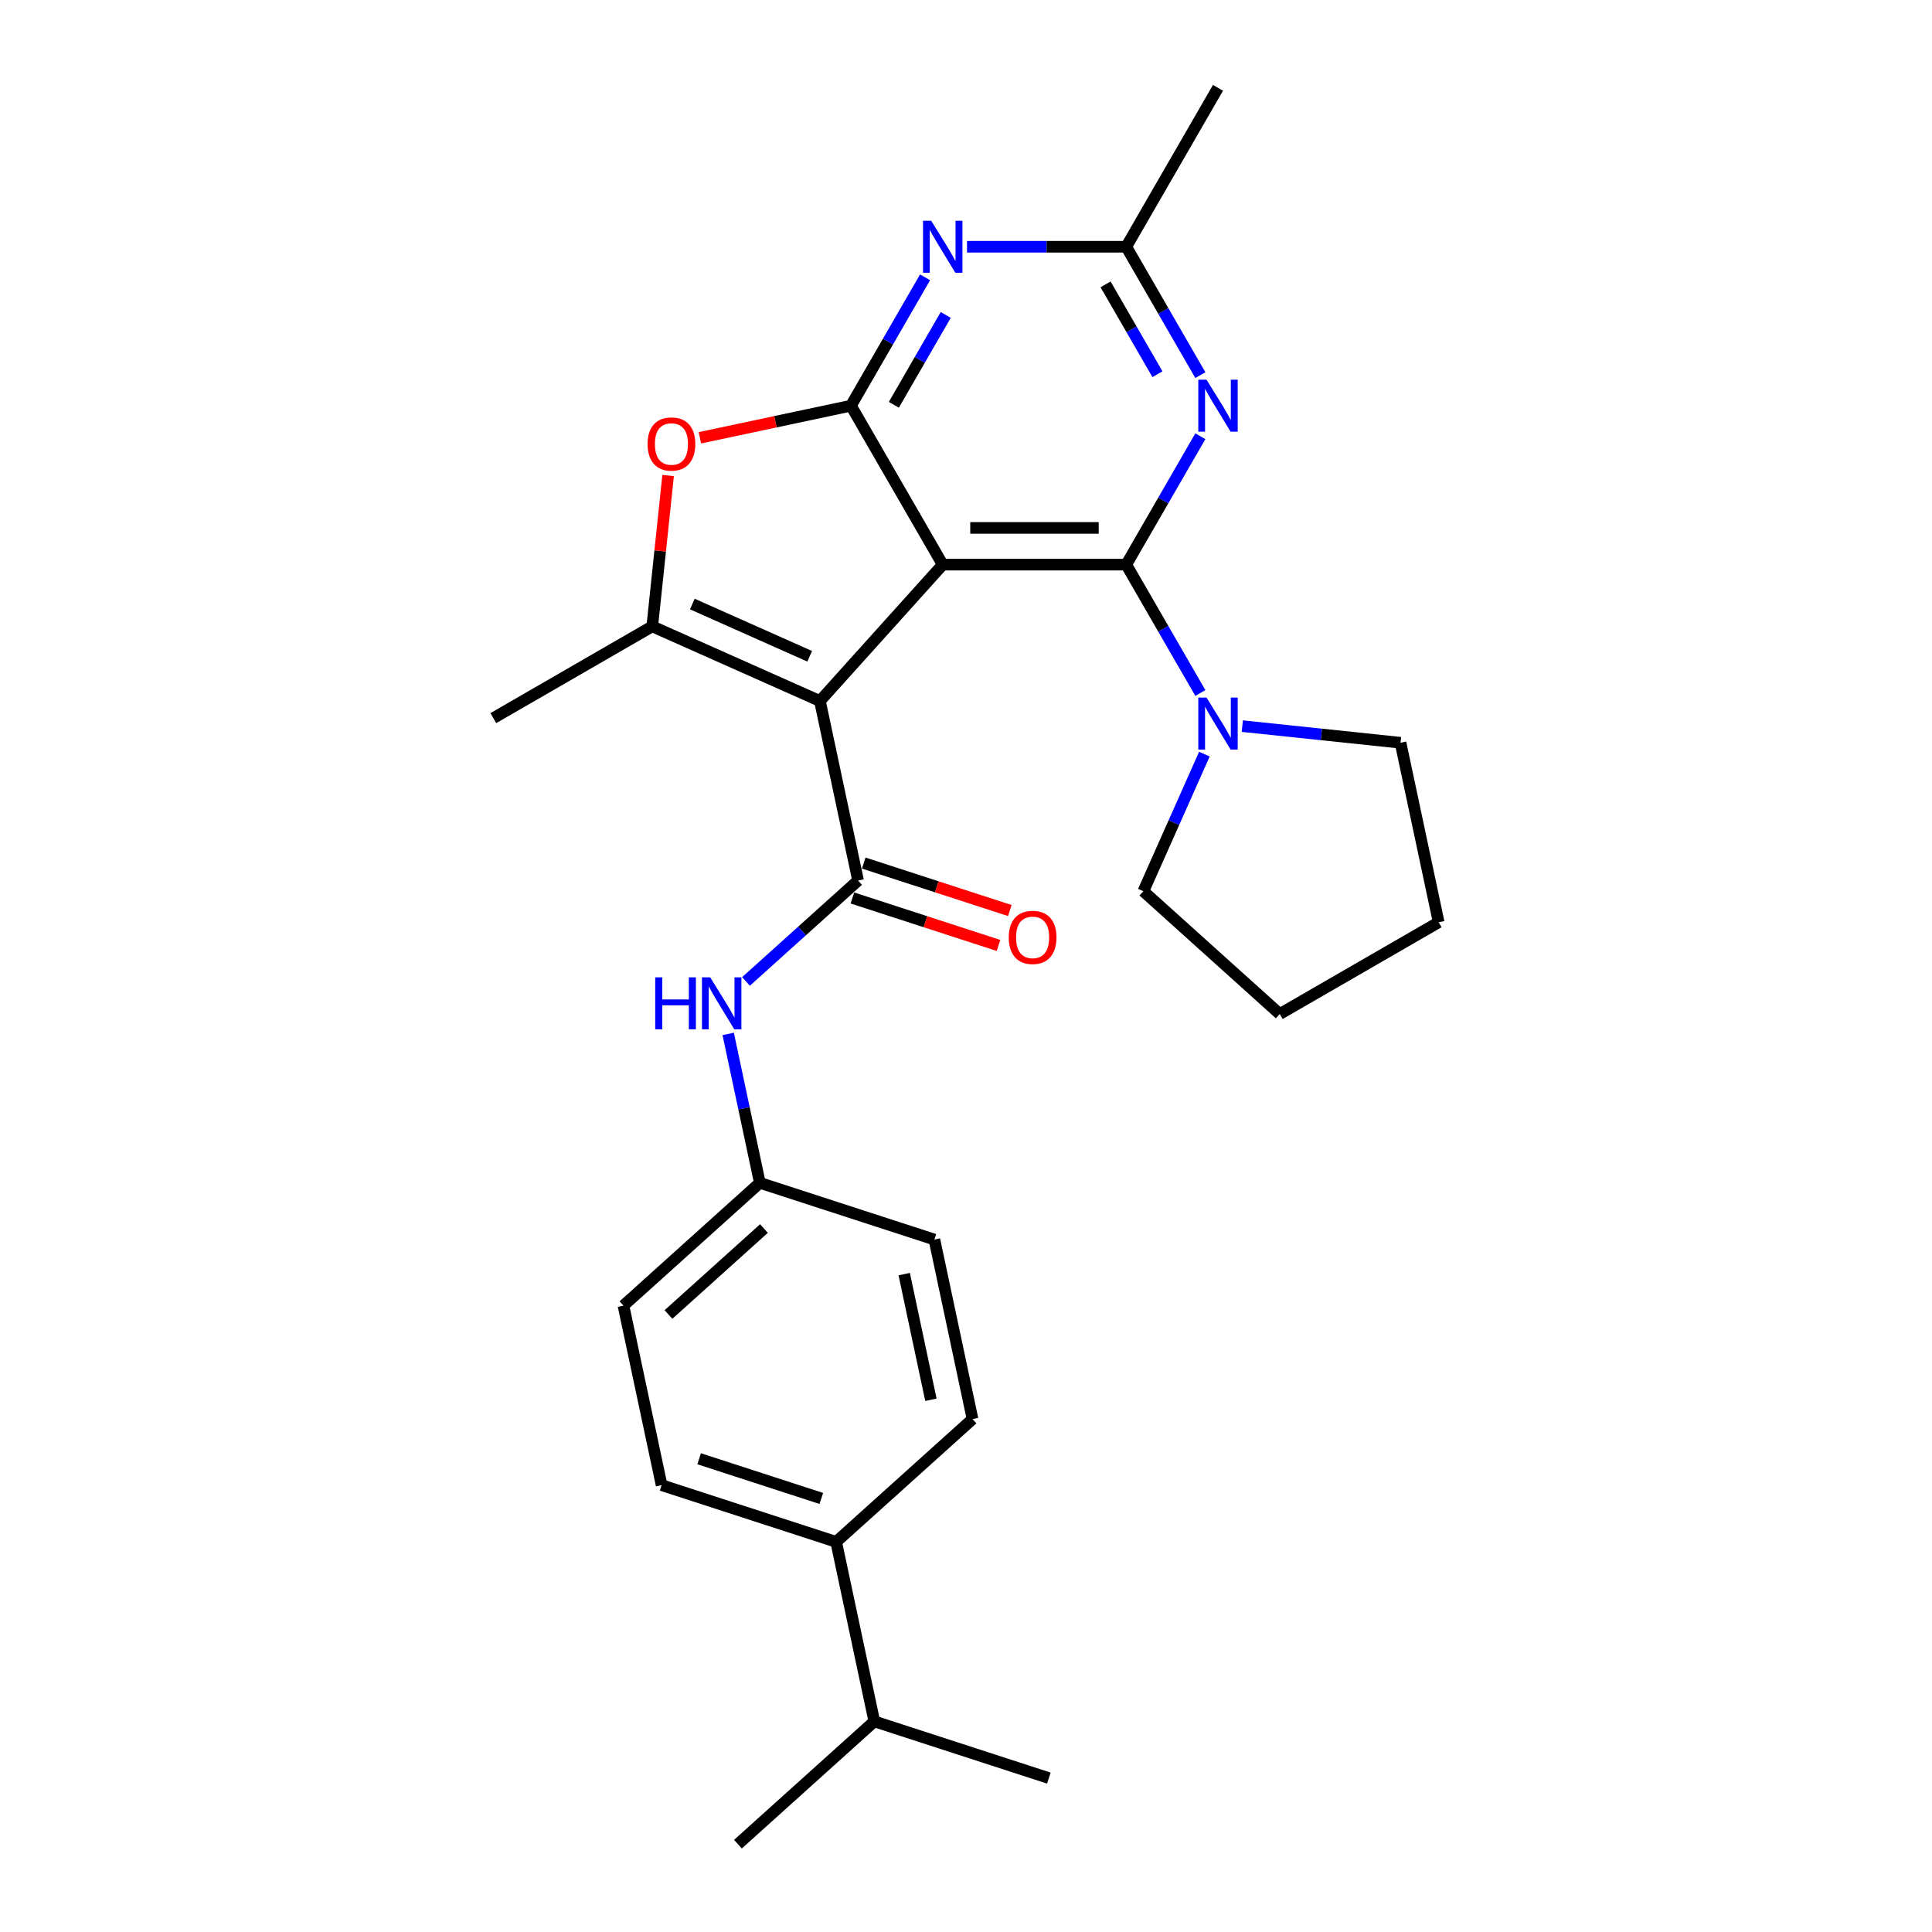 <?xml version='1.0' encoding='iso-8859-1'?>
<svg version='1.1' baseProfile='full'
              xmlns='http://www.w3.org/2000/svg'
                      xmlns:rdkit='http://www.rdkit.org/xml'
                      xmlns:xlink='http://www.w3.org/1999/xlink'
                  xml:space='preserve'
width='1000px' height='1000px' viewBox='0 0 1000 1000'>
<!-- END OF HEADER -->
<rect style='opacity:1.0;fill:#FFFFFF;stroke:none' width='1000' height='1000' x='0' y='0'> </rect>
<path class='bond-0' d='M 487.949,292.25 L 424.387,362.843' style='fill:none;fill-rule:evenodd;stroke:#000000;stroke-width:6px;stroke-linecap:butt;stroke-linejoin:miter;stroke-opacity:1' />
<path class='bond-1' d='M 487.949,292.25 L 582.94,292.25' style='fill:none;fill-rule:evenodd;stroke:#000000;stroke-width:6px;stroke-linecap:butt;stroke-linejoin:miter;stroke-opacity:1' />
<path class='bond-1' d='M 502.198,273.252 L 568.692,273.252' style='fill:none;fill-rule:evenodd;stroke:#000000;stroke-width:6px;stroke-linecap:butt;stroke-linejoin:miter;stroke-opacity:1' />
<path class='bond-2' d='M 487.949,292.25 L 440.453,209.985' style='fill:none;fill-rule:evenodd;stroke:#000000;stroke-width:6px;stroke-linecap:butt;stroke-linejoin:miter;stroke-opacity:1' />
<path class='bond-3' d='M 424.387,362.843 L 444.137,455.758' style='fill:none;fill-rule:evenodd;stroke:#000000;stroke-width:6px;stroke-linecap:butt;stroke-linejoin:miter;stroke-opacity:1' />
<path class='bond-4' d='M 424.387,362.843 L 337.608,324.206' style='fill:none;fill-rule:evenodd;stroke:#000000;stroke-width:6px;stroke-linecap:butt;stroke-linejoin:miter;stroke-opacity:1' />
<path class='bond-4' d='M 419.097,339.691 L 358.352,312.646' style='fill:none;fill-rule:evenodd;stroke:#000000;stroke-width:6px;stroke-linecap:butt;stroke-linejoin:miter;stroke-opacity:1' />
<path class='bond-5' d='M 582.94,292.25 L 602.12,259.03' style='fill:none;fill-rule:evenodd;stroke:#000000;stroke-width:6px;stroke-linecap:butt;stroke-linejoin:miter;stroke-opacity:1' />
<path class='bond-5' d='M 602.12,259.03 L 621.299,225.81' style='fill:none;fill-rule:evenodd;stroke:#0000FF;stroke-width:6px;stroke-linecap:butt;stroke-linejoin:miter;stroke-opacity:1' />
<path class='bond-8' d='M 582.94,292.25 L 602.12,325.47' style='fill:none;fill-rule:evenodd;stroke:#000000;stroke-width:6px;stroke-linecap:butt;stroke-linejoin:miter;stroke-opacity:1' />
<path class='bond-8' d='M 602.12,325.47 L 621.299,358.69' style='fill:none;fill-rule:evenodd;stroke:#0000FF;stroke-width:6px;stroke-linecap:butt;stroke-linejoin:miter;stroke-opacity:1' />
<path class='bond-6' d='M 440.453,209.985 L 401.357,218.295' style='fill:none;fill-rule:evenodd;stroke:#000000;stroke-width:6px;stroke-linecap:butt;stroke-linejoin:miter;stroke-opacity:1' />
<path class='bond-6' d='M 401.357,218.295 L 362.261,226.605' style='fill:none;fill-rule:evenodd;stroke:#FF0000;stroke-width:6px;stroke-linecap:butt;stroke-linejoin:miter;stroke-opacity:1' />
<path class='bond-7' d='M 440.453,209.985 L 459.632,176.765' style='fill:none;fill-rule:evenodd;stroke:#000000;stroke-width:6px;stroke-linecap:butt;stroke-linejoin:miter;stroke-opacity:1' />
<path class='bond-7' d='M 459.632,176.765 L 478.812,143.545' style='fill:none;fill-rule:evenodd;stroke:#0000FF;stroke-width:6px;stroke-linecap:butt;stroke-linejoin:miter;stroke-opacity:1' />
<path class='bond-7' d='M 462.66,209.518 L 476.085,186.264' style='fill:none;fill-rule:evenodd;stroke:#000000;stroke-width:6px;stroke-linecap:butt;stroke-linejoin:miter;stroke-opacity:1' />
<path class='bond-7' d='M 476.085,186.264 L 489.511,163.01' style='fill:none;fill-rule:evenodd;stroke:#0000FF;stroke-width:6px;stroke-linecap:butt;stroke-linejoin:miter;stroke-opacity:1' />
<path class='bond-10' d='M 444.137,455.758 L 415.129,481.877' style='fill:none;fill-rule:evenodd;stroke:#000000;stroke-width:6px;stroke-linecap:butt;stroke-linejoin:miter;stroke-opacity:1' />
<path class='bond-10' d='M 415.129,481.877 L 386.121,507.996' style='fill:none;fill-rule:evenodd;stroke:#0000FF;stroke-width:6px;stroke-linecap:butt;stroke-linejoin:miter;stroke-opacity:1' />
<path class='bond-11' d='M 441.201,464.793 L 479.011,477.078' style='fill:none;fill-rule:evenodd;stroke:#000000;stroke-width:6px;stroke-linecap:butt;stroke-linejoin:miter;stroke-opacity:1' />
<path class='bond-11' d='M 479.011,477.078 L 516.82,489.363' style='fill:none;fill-rule:evenodd;stroke:#FF0000;stroke-width:6px;stroke-linecap:butt;stroke-linejoin:miter;stroke-opacity:1' />
<path class='bond-11' d='M 447.072,446.724 L 484.882,459.009' style='fill:none;fill-rule:evenodd;stroke:#000000;stroke-width:6px;stroke-linecap:butt;stroke-linejoin:miter;stroke-opacity:1' />
<path class='bond-11' d='M 484.882,459.009 L 522.691,471.294' style='fill:none;fill-rule:evenodd;stroke:#FF0000;stroke-width:6px;stroke-linecap:butt;stroke-linejoin:miter;stroke-opacity:1' />
<path class='bond-16' d='M 337.608,324.206 L 255.343,371.702' style='fill:none;fill-rule:evenodd;stroke:#000000;stroke-width:6px;stroke-linecap:butt;stroke-linejoin:miter;stroke-opacity:1' />
<path class='bond-27' d='M 337.608,324.206 L 341.711,285.168' style='fill:none;fill-rule:evenodd;stroke:#000000;stroke-width:6px;stroke-linecap:butt;stroke-linejoin:miter;stroke-opacity:1' />
<path class='bond-27' d='M 341.711,285.168 L 345.814,246.13' style='fill:none;fill-rule:evenodd;stroke:#FF0000;stroke-width:6px;stroke-linecap:butt;stroke-linejoin:miter;stroke-opacity:1' />
<path class='bond-28' d='M 621.299,194.159 L 602.12,160.94' style='fill:none;fill-rule:evenodd;stroke:#0000FF;stroke-width:6px;stroke-linecap:butt;stroke-linejoin:miter;stroke-opacity:1' />
<path class='bond-28' d='M 602.12,160.94 L 582.94,127.72' style='fill:none;fill-rule:evenodd;stroke:#000000;stroke-width:6px;stroke-linecap:butt;stroke-linejoin:miter;stroke-opacity:1' />
<path class='bond-28' d='M 599.092,193.693 L 585.667,170.439' style='fill:none;fill-rule:evenodd;stroke:#0000FF;stroke-width:6px;stroke-linecap:butt;stroke-linejoin:miter;stroke-opacity:1' />
<path class='bond-28' d='M 585.667,170.439 L 572.241,147.185' style='fill:none;fill-rule:evenodd;stroke:#000000;stroke-width:6px;stroke-linecap:butt;stroke-linejoin:miter;stroke-opacity:1' />
<path class='bond-9' d='M 500.526,127.72 L 541.733,127.72' style='fill:none;fill-rule:evenodd;stroke:#0000FF;stroke-width:6px;stroke-linecap:butt;stroke-linejoin:miter;stroke-opacity:1' />
<path class='bond-9' d='M 541.733,127.72 L 582.94,127.72' style='fill:none;fill-rule:evenodd;stroke:#000000;stroke-width:6px;stroke-linecap:butt;stroke-linejoin:miter;stroke-opacity:1' />
<path class='bond-20' d='M 643.013,375.837 L 683.96,380.141' style='fill:none;fill-rule:evenodd;stroke:#0000FF;stroke-width:6px;stroke-linecap:butt;stroke-linejoin:miter;stroke-opacity:1' />
<path class='bond-20' d='M 683.96,380.141 L 724.908,384.445' style='fill:none;fill-rule:evenodd;stroke:#000000;stroke-width:6px;stroke-linecap:butt;stroke-linejoin:miter;stroke-opacity:1' />
<path class='bond-21' d='M 623.39,390.341 L 607.595,425.818' style='fill:none;fill-rule:evenodd;stroke:#0000FF;stroke-width:6px;stroke-linecap:butt;stroke-linejoin:miter;stroke-opacity:1' />
<path class='bond-21' d='M 607.595,425.818 L 591.8,461.294' style='fill:none;fill-rule:evenodd;stroke:#000000;stroke-width:6px;stroke-linecap:butt;stroke-linejoin:miter;stroke-opacity:1' />
<path class='bond-22' d='M 582.94,127.72 L 630.436,45.455' style='fill:none;fill-rule:evenodd;stroke:#000000;stroke-width:6px;stroke-linecap:butt;stroke-linejoin:miter;stroke-opacity:1' />
<path class='bond-13' d='M 376.908,535.146 L 385.101,573.691' style='fill:none;fill-rule:evenodd;stroke:#0000FF;stroke-width:6px;stroke-linecap:butt;stroke-linejoin:miter;stroke-opacity:1' />
<path class='bond-13' d='M 385.101,573.691 L 393.294,612.236' style='fill:none;fill-rule:evenodd;stroke:#000000;stroke-width:6px;stroke-linecap:butt;stroke-linejoin:miter;stroke-opacity:1' />
<path class='bond-12' d='M 432.794,798.068 L 342.451,768.714' style='fill:none;fill-rule:evenodd;stroke:#000000;stroke-width:6px;stroke-linecap:butt;stroke-linejoin:miter;stroke-opacity:1' />
<path class='bond-12' d='M 425.113,775.596 L 361.874,755.048' style='fill:none;fill-rule:evenodd;stroke:#000000;stroke-width:6px;stroke-linecap:butt;stroke-linejoin:miter;stroke-opacity:1' />
<path class='bond-17' d='M 432.794,798.068 L 452.544,890.984' style='fill:none;fill-rule:evenodd;stroke:#000000;stroke-width:6px;stroke-linecap:butt;stroke-linejoin:miter;stroke-opacity:1' />
<path class='bond-30' d='M 432.794,798.068 L 503.386,734.506' style='fill:none;fill-rule:evenodd;stroke:#000000;stroke-width:6px;stroke-linecap:butt;stroke-linejoin:miter;stroke-opacity:1' />
<path class='bond-18' d='M 393.294,612.236 L 483.637,641.59' style='fill:none;fill-rule:evenodd;stroke:#000000;stroke-width:6px;stroke-linecap:butt;stroke-linejoin:miter;stroke-opacity:1' />
<path class='bond-19' d='M 393.294,612.236 L 322.702,675.798' style='fill:none;fill-rule:evenodd;stroke:#000000;stroke-width:6px;stroke-linecap:butt;stroke-linejoin:miter;stroke-opacity:1' />
<path class='bond-19' d='M 395.418,635.889 L 346.003,680.382' style='fill:none;fill-rule:evenodd;stroke:#000000;stroke-width:6px;stroke-linecap:butt;stroke-linejoin:miter;stroke-opacity:1' />
<path class='bond-14' d='M 342.451,768.714 L 322.702,675.798' style='fill:none;fill-rule:evenodd;stroke:#000000;stroke-width:6px;stroke-linecap:butt;stroke-linejoin:miter;stroke-opacity:1' />
<path class='bond-15' d='M 503.386,734.506 L 483.637,641.59' style='fill:none;fill-rule:evenodd;stroke:#000000;stroke-width:6px;stroke-linecap:butt;stroke-linejoin:miter;stroke-opacity:1' />
<path class='bond-15' d='M 481.841,724.519 L 468.016,659.477' style='fill:none;fill-rule:evenodd;stroke:#000000;stroke-width:6px;stroke-linecap:butt;stroke-linejoin:miter;stroke-opacity:1' />
<path class='bond-23' d='M 452.544,890.984 L 381.951,954.545' style='fill:none;fill-rule:evenodd;stroke:#000000;stroke-width:6px;stroke-linecap:butt;stroke-linejoin:miter;stroke-opacity:1' />
<path class='bond-24' d='M 452.544,890.984 L 542.886,920.338' style='fill:none;fill-rule:evenodd;stroke:#000000;stroke-width:6px;stroke-linecap:butt;stroke-linejoin:miter;stroke-opacity:1' />
<path class='bond-26' d='M 724.908,384.445 L 744.657,477.36' style='fill:none;fill-rule:evenodd;stroke:#000000;stroke-width:6px;stroke-linecap:butt;stroke-linejoin:miter;stroke-opacity:1' />
<path class='bond-25' d='M 591.8,461.294 L 662.392,524.856' style='fill:none;fill-rule:evenodd;stroke:#000000;stroke-width:6px;stroke-linecap:butt;stroke-linejoin:miter;stroke-opacity:1' />
<path class='bond-29' d='M 662.392,524.856 L 744.657,477.36' style='fill:none;fill-rule:evenodd;stroke:#000000;stroke-width:6px;stroke-linecap:butt;stroke-linejoin:miter;stroke-opacity:1' />
<path  class='atom-6' d='M 624.49 196.534
L 633.305 210.783
Q 634.179 212.189, 635.585 214.734
Q 636.991 217.28, 637.067 217.432
L 637.067 196.534
L 640.638 196.534
L 640.638 223.436
L 636.953 223.436
L 627.492 207.857
Q 626.39 206.033, 625.212 203.943
Q 624.072 201.854, 623.73 201.208
L 623.73 223.436
L 620.234 223.436
L 620.234 196.534
L 624.49 196.534
' fill='#0000FF'/>
<path  class='atom-7' d='M 335.188 229.811
Q 335.188 223.351, 338.38 219.742
Q 341.572 216.132, 347.537 216.132
Q 353.503 216.132, 356.694 219.742
Q 359.886 223.351, 359.886 229.811
Q 359.886 236.346, 356.656 240.07
Q 353.427 243.756, 347.537 243.756
Q 341.61 243.756, 338.38 240.07
Q 335.188 236.384, 335.188 229.811
M 347.537 240.716
Q 351.641 240.716, 353.845 237.98
Q 356.086 235.206, 356.086 229.811
Q 356.086 224.529, 353.845 221.869
Q 351.641 219.172, 347.537 219.172
Q 343.433 219.172, 341.192 221.831
Q 338.988 224.491, 338.988 229.811
Q 338.988 235.244, 341.192 237.98
Q 343.433 240.716, 347.537 240.716
' fill='#FF0000'/>
<path  class='atom-8' d='M 482.002 114.269
L 490.818 128.518
Q 491.691 129.924, 493.097 132.469
Q 494.503 135.015, 494.579 135.167
L 494.579 114.269
L 498.151 114.269
L 498.151 141.171
L 494.465 141.171
L 485.004 125.592
Q 483.902 123.768, 482.724 121.678
Q 481.584 119.588, 481.242 118.942
L 481.242 141.171
L 477.747 141.171
L 477.747 114.269
L 482.002 114.269
' fill='#0000FF'/>
<path  class='atom-9' d='M 624.49 361.064
L 633.305 375.313
Q 634.179 376.719, 635.585 379.265
Q 636.991 381.811, 637.067 381.963
L 637.067 361.064
L 640.638 361.064
L 640.638 387.966
L 636.953 387.966
L 627.492 372.387
Q 626.39 370.564, 625.212 368.474
Q 624.072 366.384, 623.73 365.738
L 623.73 387.966
L 620.234 387.966
L 620.234 361.064
L 624.49 361.064
' fill='#0000FF'/>
<path  class='atom-11' d='M 339.138 505.869
L 342.786 505.869
L 342.786 517.306
L 356.541 517.306
L 356.541 505.869
L 360.188 505.869
L 360.188 532.771
L 356.541 532.771
L 356.541 520.346
L 342.786 520.346
L 342.786 532.771
L 339.138 532.771
L 339.138 505.869
' fill='#0000FF'/>
<path  class='atom-11' d='M 367.598 505.869
L 376.413 520.118
Q 377.287 521.524, 378.693 524.07
Q 380.099 526.616, 380.175 526.768
L 380.175 505.869
L 383.746 505.869
L 383.746 532.771
L 380.061 532.771
L 370.6 517.192
Q 369.498 515.369, 368.32 513.279
Q 367.18 511.189, 366.838 510.543
L 366.838 532.771
L 363.342 532.771
L 363.342 505.869
L 367.598 505.869
' fill='#0000FF'/>
<path  class='atom-12' d='M 522.13 485.188
Q 522.13 478.729, 525.322 475.119
Q 528.514 471.51, 534.479 471.51
Q 540.445 471.51, 543.636 475.119
Q 546.828 478.729, 546.828 485.188
Q 546.828 491.724, 543.598 495.448
Q 540.369 499.133, 534.479 499.133
Q 528.552 499.133, 525.322 495.448
Q 522.13 491.762, 522.13 485.188
M 534.479 496.094
Q 538.583 496.094, 540.787 493.358
Q 543.029 490.584, 543.029 485.188
Q 543.029 479.907, 540.787 477.247
Q 538.583 474.549, 534.479 474.549
Q 530.376 474.549, 528.134 477.209
Q 525.93 479.869, 525.93 485.188
Q 525.93 490.622, 528.134 493.358
Q 530.376 496.094, 534.479 496.094
' fill='#FF0000'/>
</svg>
